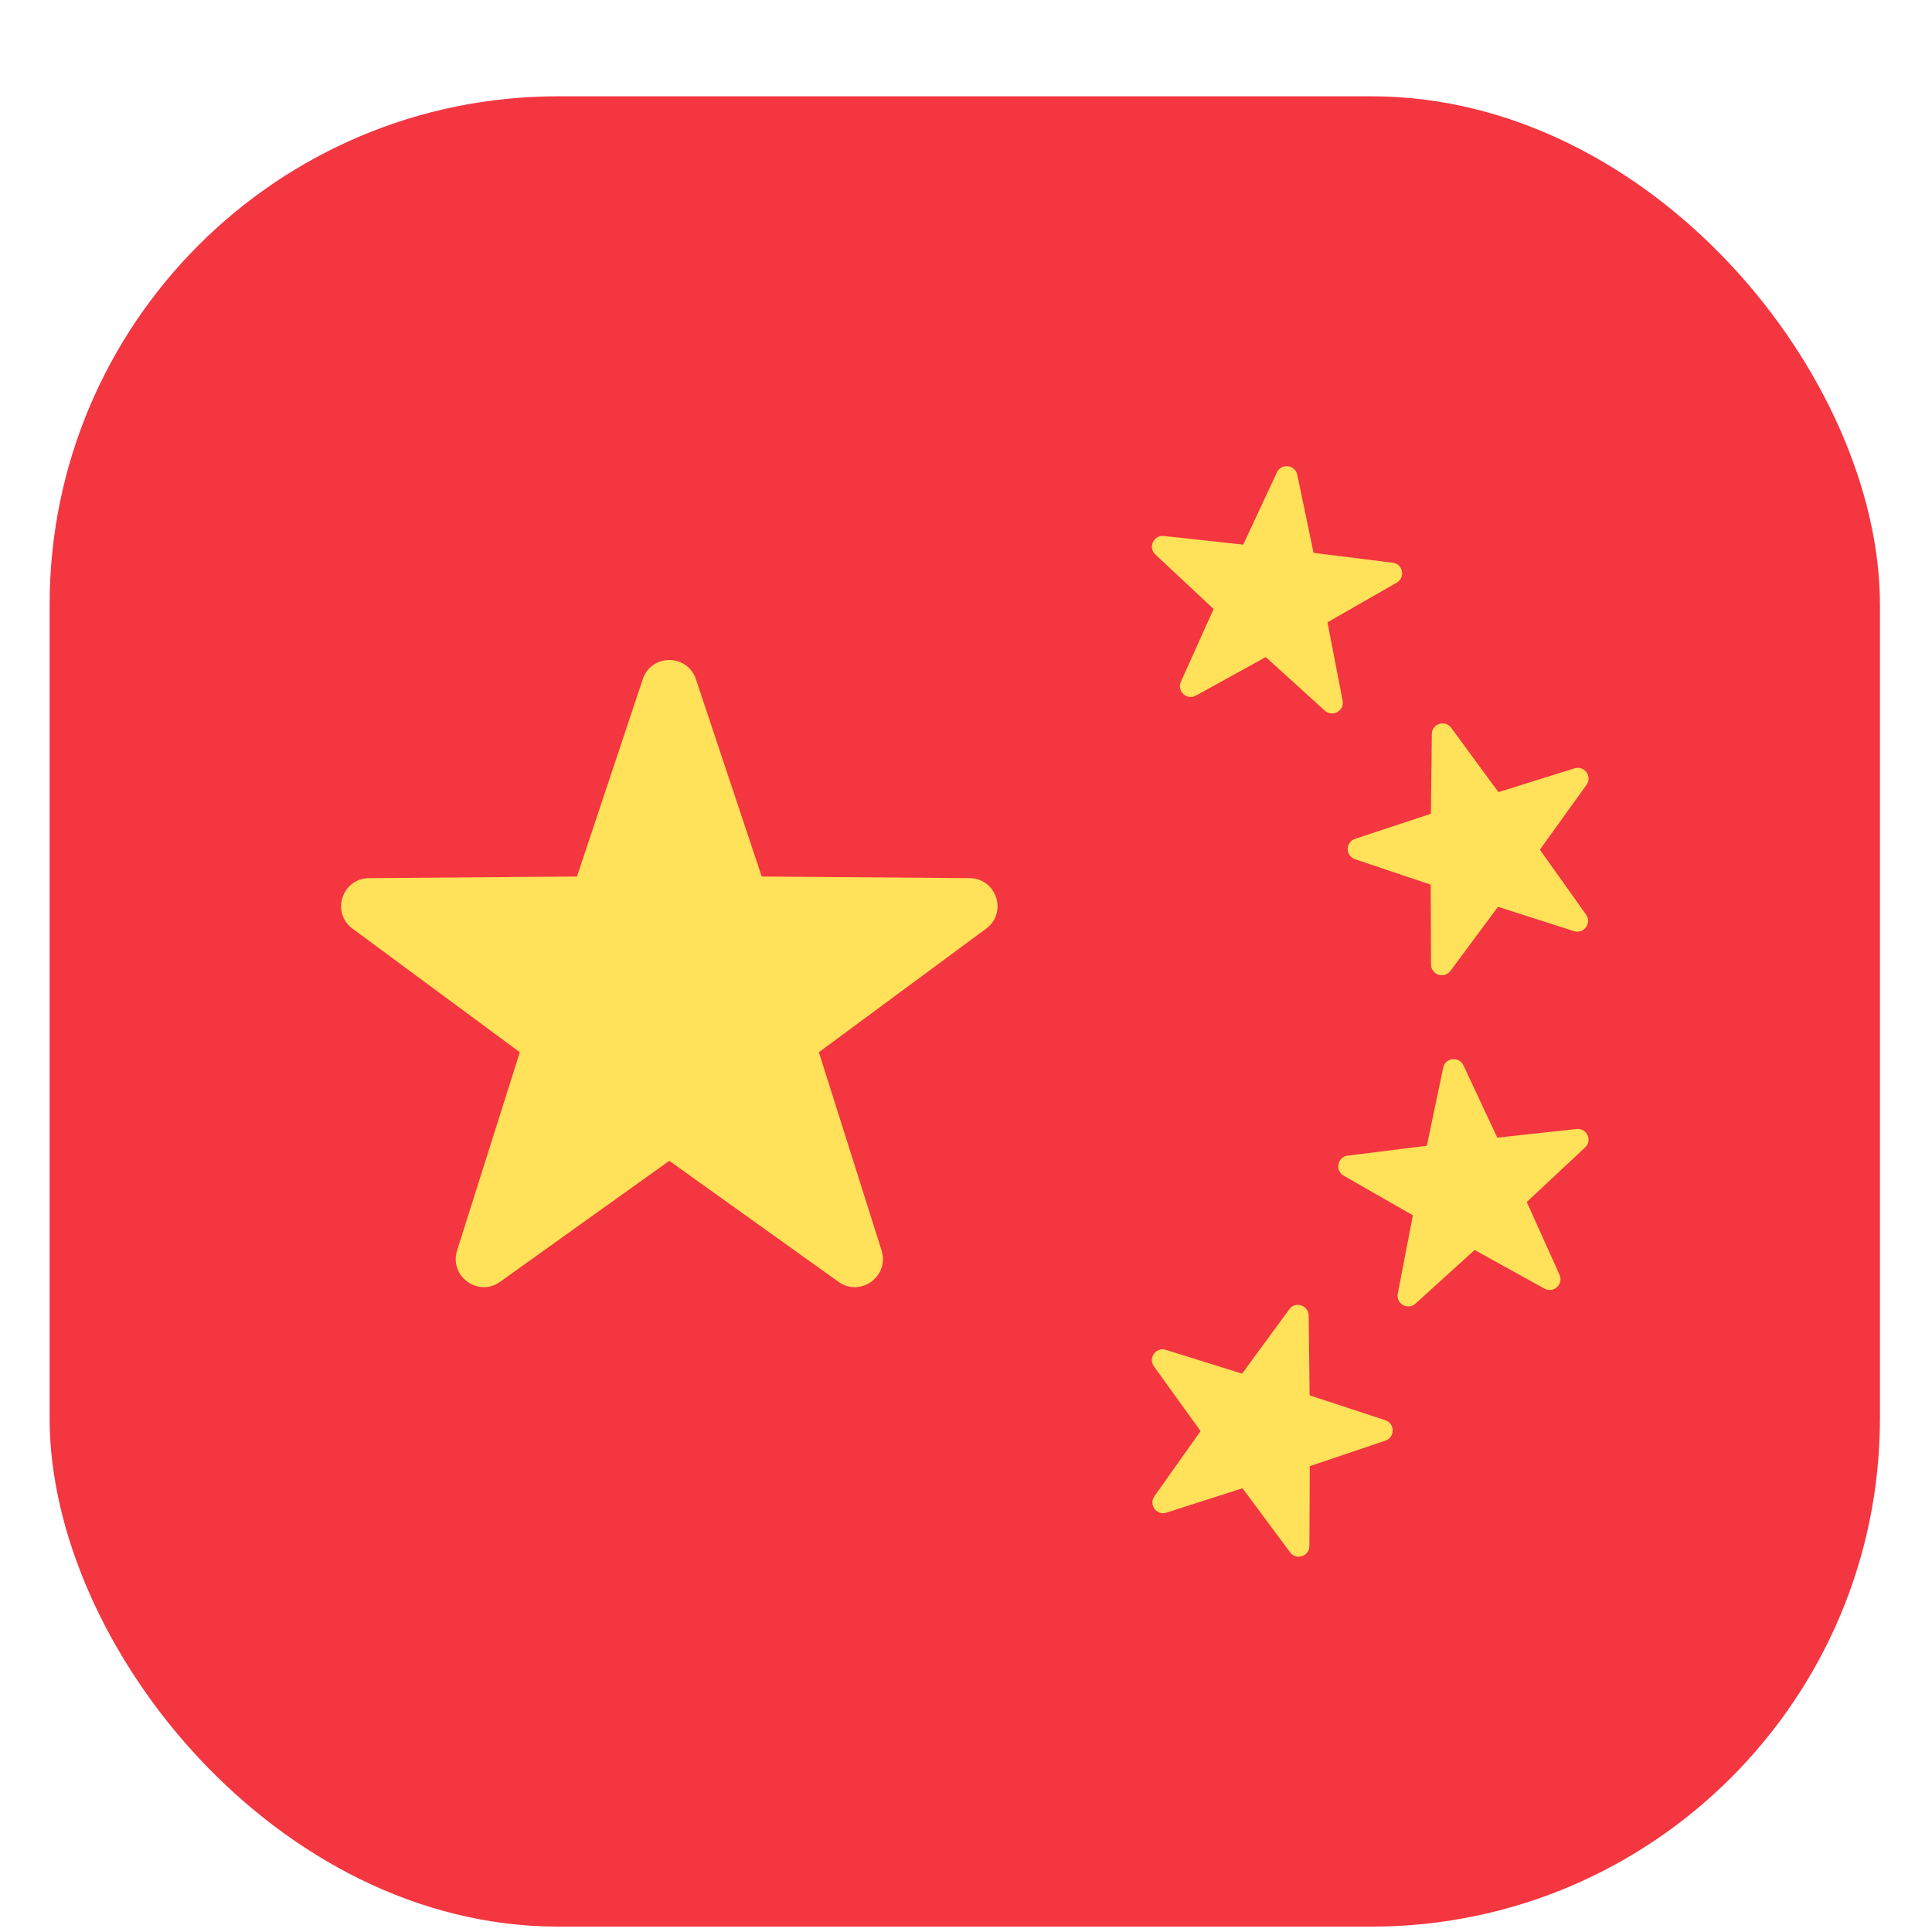 <svg width="19" height="19" viewBox="0 0 19 19" fill="none" xmlns="http://www.w3.org/2000/svg">
<rect x="0.488" y="0.947" width="18" height="18" rx="5" fill="#F33640"/>
<path d="M6.844 6.68L7.491 8.62L9.536 8.636C9.801 8.638 9.911 8.976 9.698 9.133L8.053 10.348L8.67 12.298C8.749 12.551 8.462 12.76 8.246 12.606L6.582 11.416L4.918 12.606C4.703 12.76 4.416 12.551 4.495 12.298L5.112 10.348L3.467 9.133C3.254 8.976 3.364 8.638 3.628 8.636L5.674 8.62L6.321 6.68C6.405 6.428 6.76 6.428 6.844 6.68Z" fill="#FFE15A"/>
<path d="M14.272 7.158L14.736 7.79L15.485 7.556C15.582 7.526 15.662 7.636 15.602 7.719L15.144 8.356L15.598 8.995C15.657 9.078 15.576 9.188 15.479 9.157L14.732 8.918L14.264 9.548C14.203 9.629 14.074 9.587 14.073 9.485L14.07 8.7L13.326 8.45C13.23 8.417 13.23 8.281 13.327 8.249L14.072 8.003L14.081 7.219C14.082 7.117 14.212 7.076 14.272 7.158Z" fill="#FFE15A"/>
<path d="M11.446 5.271L12.226 5.356L12.558 4.645C12.601 4.553 12.737 4.569 12.758 4.669L12.918 5.437L13.697 5.534C13.797 5.546 13.824 5.68 13.736 5.73L13.055 6.12L13.204 6.891C13.223 6.99 13.104 7.057 13.029 6.989L12.448 6.462L11.761 6.841C11.672 6.89 11.572 6.798 11.613 6.705L11.935 5.989L11.362 5.453C11.288 5.384 11.345 5.26 11.446 5.271Z" fill="#FFE15A"/>
<path d="M12.679 12.876L12.215 13.509L11.466 13.275C11.369 13.244 11.289 13.355 11.348 13.437L11.807 14.074L11.353 14.714C11.294 14.797 11.374 14.907 11.471 14.876L12.219 14.636L12.687 15.266C12.747 15.348 12.877 15.305 12.877 15.204L12.881 14.419L13.624 14.168C13.72 14.136 13.72 13.999 13.624 13.967L12.879 13.722L12.87 12.937C12.868 12.836 12.739 12.794 12.679 12.876Z" fill="#FFE15A"/>
<path d="M15.505 11.103L14.725 11.188L14.392 10.477C14.349 10.385 14.213 10.401 14.193 10.5L14.032 11.268L13.253 11.365C13.153 11.378 13.126 11.511 13.214 11.562L13.895 11.952L13.746 12.722C13.727 12.822 13.846 12.889 13.921 12.82L14.502 12.293L15.189 12.673C15.278 12.722 15.379 12.629 15.337 12.537L15.015 11.821L15.588 11.285C15.663 11.216 15.606 11.092 15.505 11.103Z" fill="#FFE15A"/>
</svg>
